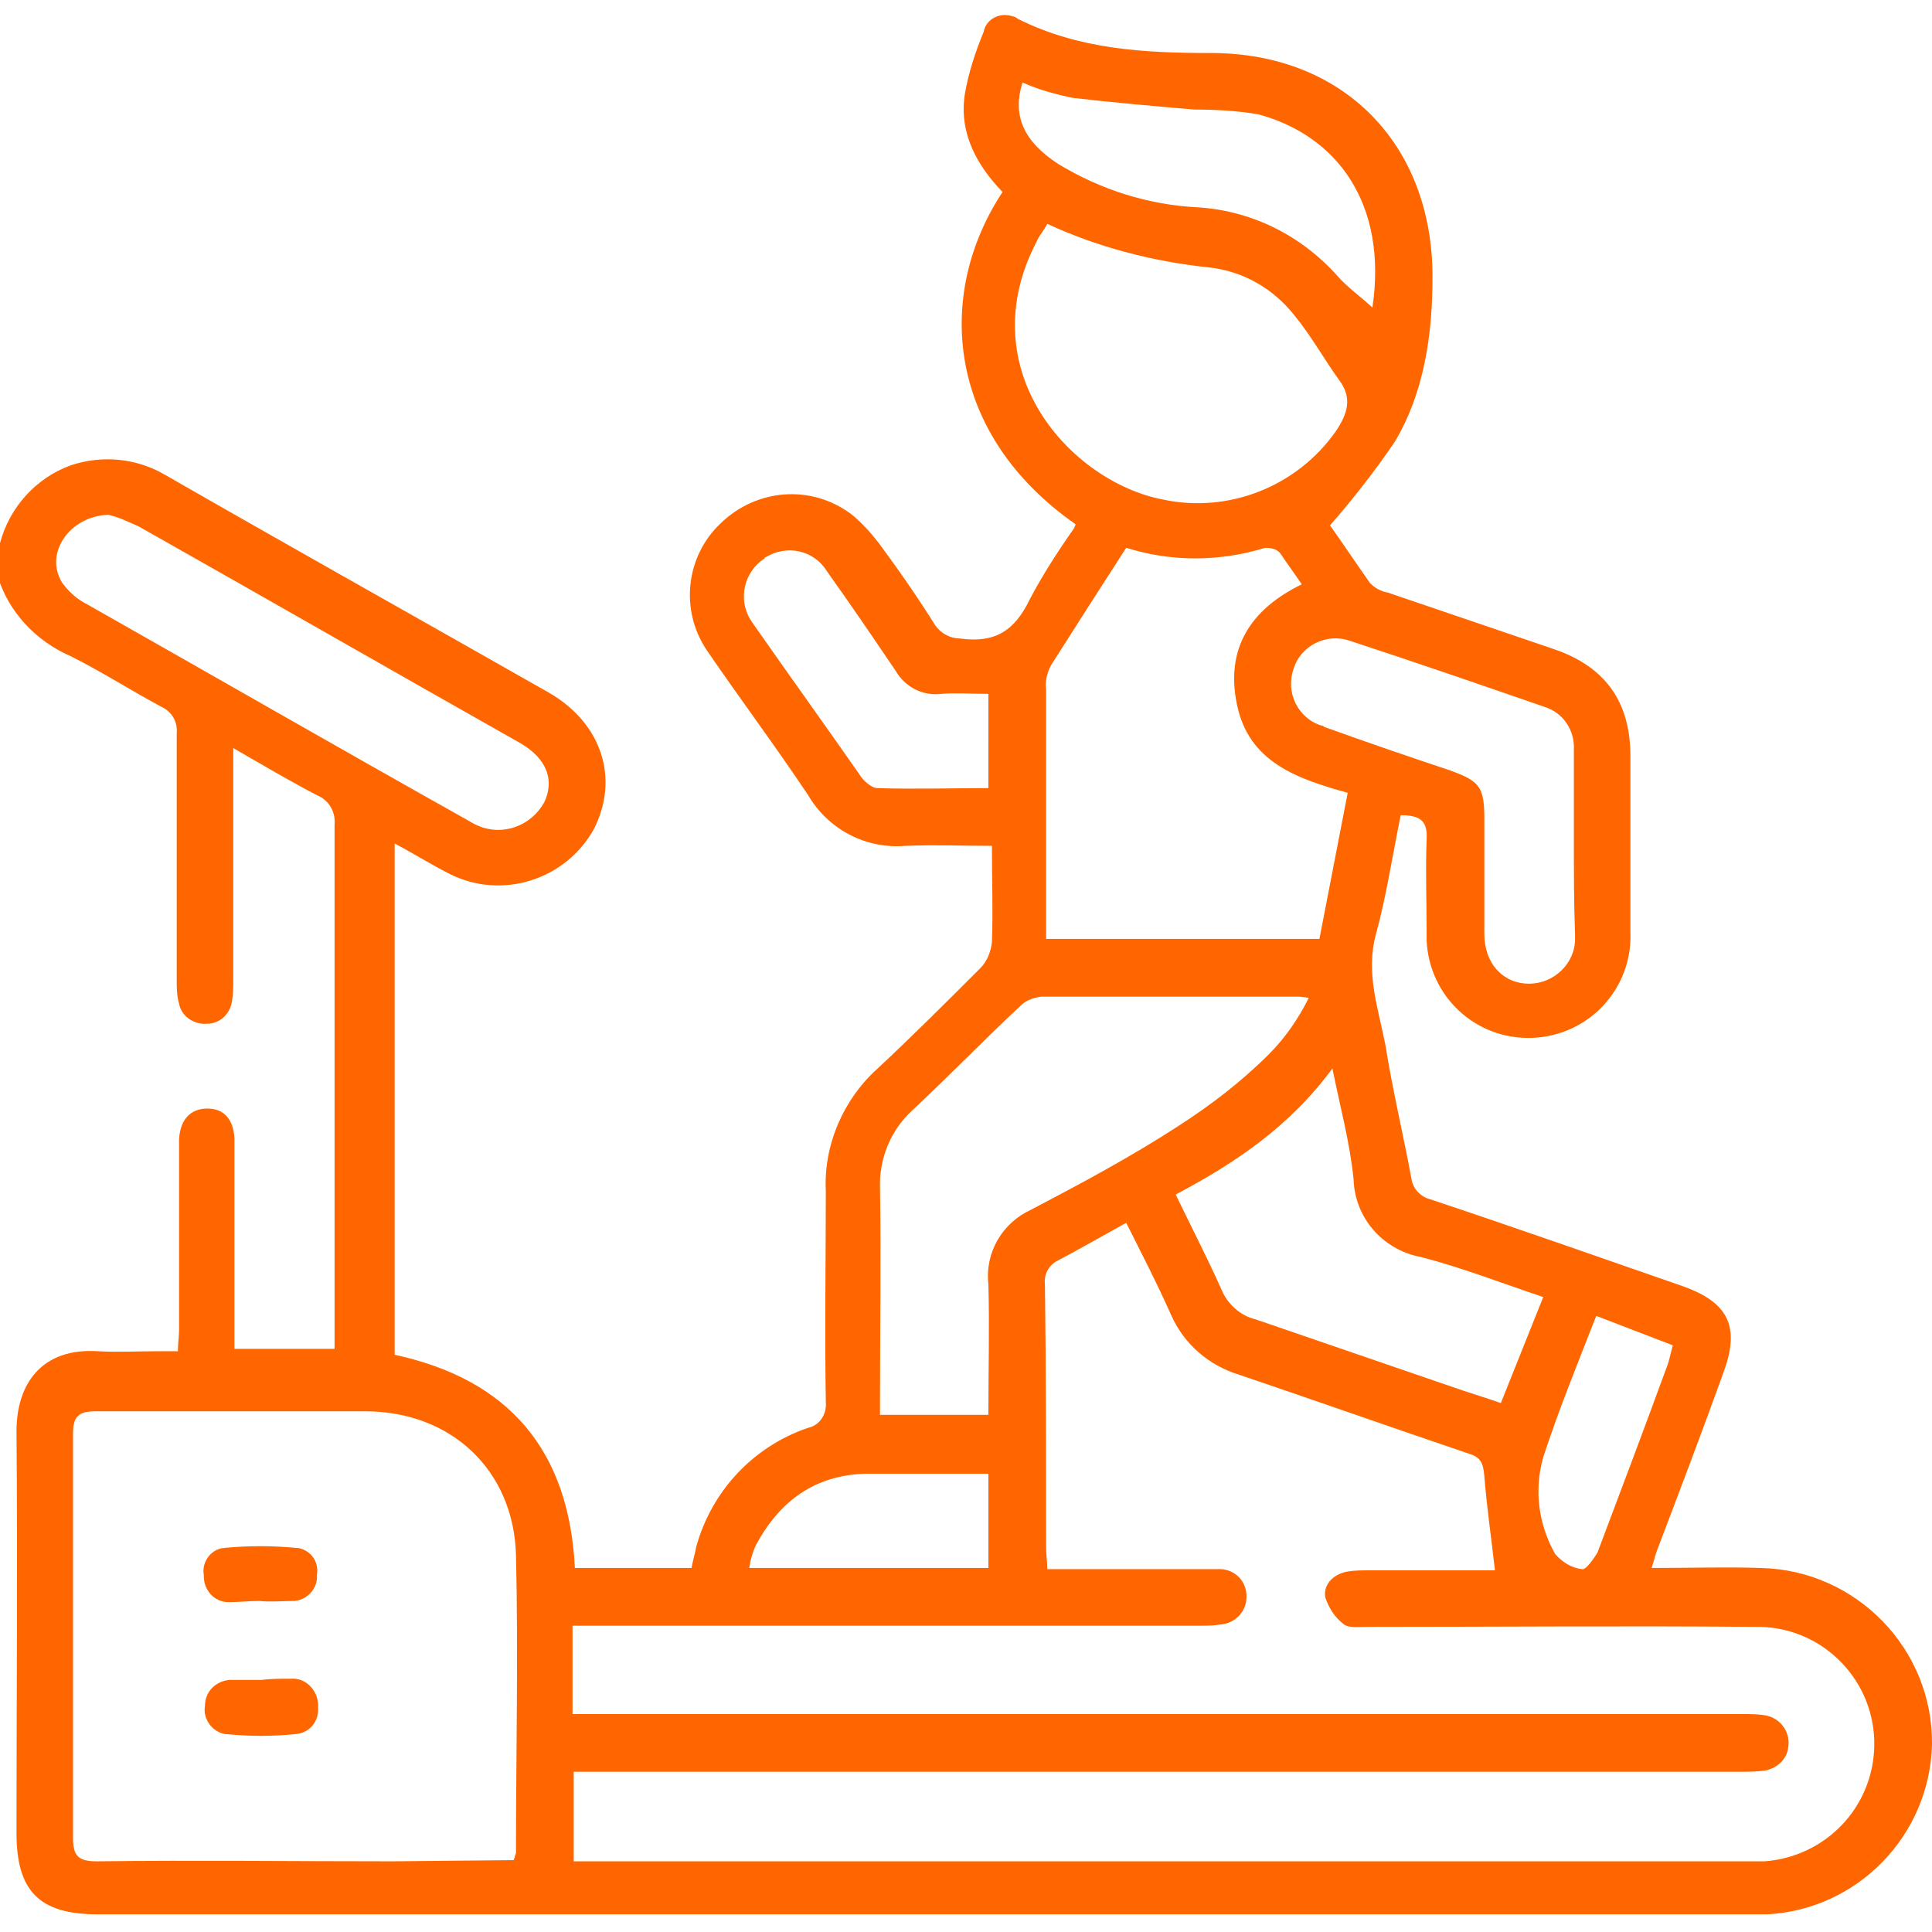 <?xml version="1.0" encoding="utf-8"?>
<!-- Generator: Adobe Illustrator 27.2.0, SVG Export Plug-In . SVG Version: 6.00 Build 0)  -->
<svg version="1.1" id="レイヤー_1" xmlns="http://www.w3.org/2000/svg" xmlns:xlink="http://www.w3.org/1999/xlink" x="0px"
	 y="0px" viewBox="0 0 164 164" style="enable-background:new 0 0 164 164;" xml:space="preserve">
<style type="text/css">
	.st0{fill:#FF6600;}
</style>
<path id="パス_128" class="st0" d="M0,46.1c0.8-3,3-5.5,6-6.6c2.7-0.9,5.6-0.6,8,0.8c10.8,6.2,21.7,12.3,32.6,18.5
	c4.5,2.6,6,7.3,3.8,11.6c-2.4,4.3-7.8,6-12.2,3.8c-1.6-0.8-3-1.7-4.7-2.6V115c9.7,2.1,14.8,8.1,15.3,18.1h9.9
	c0.1-0.6,0.3-1.2,0.4-1.8c1.3-4.7,4.8-8.5,9.5-10.1c1-0.2,1.6-1.2,1.5-2.2c-0.1-6,0-12,0-17.9c-0.2-3.9,1.5-7.8,4.4-10.4
	c3-2.8,5.8-5.6,8.7-8.5c0.6-0.6,0.9-1.4,1-2.2c0.1-2.7,0-5.3,0-8.2c-2.5,0-4.9-0.1-7.3,0c-3.4,0.3-6.6-1.4-8.3-4.3
	c-2.8-4.2-5.8-8.2-8.6-12.3c-2.3-3.4-1.8-8,1.2-10.8c3-2.9,7.6-3.3,11-0.8c0.9,0.7,1.7,1.6,2.4,2.5c1.7,2.3,3.3,4.6,4.8,7
	c0.5,0.7,1.3,1.1,2.1,1.1c2.9,0.4,4.6-0.6,5.9-3.3c1.1-2.1,2.4-4.1,3.8-6.1c0-0.1,0.1-0.2,0.1-0.3c-10.9-7.6-12-19.4-6.2-28.2
	c-2.2-2.3-3.7-5-3.2-8.3c0.3-1.8,0.9-3.6,1.6-5.3C83.7,1.6,84.9,1,86,1.4c0.1,0,0.3,0.1,0.4,0.2c5.2,2.6,10.7,2.9,16.4,2.9
	c11.2,0,18.8,7.7,18.8,19c0,4.9-0.7,9.8-3.2,14c-1.7,2.5-3.5,4.8-5.5,7.1c1,1.4,2.2,3.2,3.4,4.9c0.4,0.4,0.9,0.7,1.5,0.8
	c4.7,1.6,9.4,3.2,14.1,4.8c4.4,1.5,6.5,4.5,6.5,9.1c0,5,0,9.9,0,14.9c0.2,4.8-3.5,8.8-8.3,9s-8.8-3.5-9-8.3c0-0.2,0-0.5,0-0.7
	c0-2.6-0.1-5.2,0-7.8c0.1-1.6-0.5-2.1-2.2-2.1c-0.7,3.4-1.2,6.8-2.1,10.1c-0.9,3.3,0.2,6.3,0.8,9.4c0.6,3.8,1.5,7.5,2.2,11.3
	c0.1,0.9,0.8,1.6,1.6,1.8c7.2,2.4,14.3,4.9,21.5,7.4c3.9,1.4,4.8,3.5,3.4,7.3c-1.8,5-3.7,10-5.6,15c-0.2,0.5-0.3,1-0.5,1.6
	c3.2,0,6.3-0.1,9.3,0c8.1,0.2,14.6,6.9,14.5,15c-0.2,7.7-6.3,14-14,14.4c-0.7,0-1.4,0-2.1,0H8.3c-4.9,0-6.9-1.9-6.9-6.9
	c0-11.4,0.1-22.7,0-34.1c0-4.1,2.2-7.1,6.9-6.8c1.7,0.1,3.4,0,5.1,0h1.7c0-0.7,0.1-1.2,0.1-1.8c0-5,0-9.9,0-14.9c0-0.4,0-0.9,0-1.3
	c0.1-1.7,1-2.6,2.4-2.6s2.2,0.9,2.3,2.5c0,0.5,0,1,0,1.4c0,4.9,0,9.8,0,14.7v1.8h8.5v-1.7c0-14.3,0-28.5,0-42.8
	c0.1-1.1-0.5-2.1-1.5-2.5c-2.3-1.2-4.5-2.5-7.1-4v2c0,5.9,0,11.9,0,17.8c0,0.5,0,1.1-0.1,1.6c-0.1,1.1-1,2-2.1,2
	c-1.1,0.1-2.2-0.6-2.4-1.7C15,84.5,15,83.8,15,83.1c0-6.9,0-13.9,0-20.8c0.1-1-0.4-1.9-1.3-2.3c-2.6-1.4-5.1-3-7.7-4.3
	c-3-1.3-5.3-3.8-6.2-6.8v-2.8H0z M95.6,103.8c-2,1.1-3.9,2.2-5.8,3.2c-0.8,0.4-1.2,1.2-1.1,2c0.1,7.5,0.1,14.9,0.1,22.4
	c0,0.6,0.1,1.1,0.1,1.8H91c4.1,0,8.2,0,12.3,0c1.3-0.1,2.4,0.8,2.5,2.1v0.1c0.1,1.3-0.9,2.4-2.2,2.5c-0.6,0.1-1.2,0.1-1.8,0.1
	c-17.1,0-34.2,0-51.2,0h-2v7.5H51c32.3,0,64.6,0,96.9,0c0.6,0,1.3,0,1.9,0.1c1.3,0.2,2.2,1.4,2,2.7c-0.1,1-0.9,1.8-2,2
	c-0.7,0.1-1.5,0.1-2.2,0.1c-32.3,0-64.6,0-96.9,0h-2v7.6h99.5c0.5,0,1.1,0,1.6,0c5.2-0.4,9.2-4.6,9.3-9.8c0.1-5.5-4.3-10-9.7-10.1
	c-0.1,0-0.2,0-0.3,0c-11-0.1-22,0-33,0c-0.7,0-1.6,0.1-2-0.2c-0.8-0.6-1.3-1.4-1.6-2.3c-0.2-1.1,0.7-2,1.9-2.2
	c0.6-0.1,1.2-0.1,1.8-0.1c3.6,0,7.2,0,10.7,0c-0.3-2.7-0.7-5.4-0.9-8c-0.1-1.1-0.3-1.6-1.3-1.9c-6.5-2.2-13-4.5-19.5-6.7
	c-2.6-0.8-4.7-2.6-5.8-5.1C98.2,108.9,96.9,106.4,95.6,103.8 M43.6,157.9c0.1-0.2,0.1-0.4,0.2-0.6c0-8.4,0.2-16.9,0-25.3
	c-0.2-7.2-5.5-12.2-12.8-12.2c-7.6,0-15.3,0-22.9,0c-1.5,0-1.9,0.5-1.9,1.9c0,11.4,0,22.8,0,34.3c0,1.5,0.4,2,2,2
	c8.4-0.1,16.8,0,25.1,0L43.6,157.9 M95.6,46.5c-2.2,3.4-4.3,6.7-6.4,10c-0.3,0.6-0.5,1.3-0.4,2c0,6.6,0,13.1,0,19.7c0,0.5,0,1,0,1.5
	H112l2.4-12.4c-4.3-1.2-8.4-2.6-9.4-7.5c-1-4.8,1.2-8.1,5.5-10.2c-0.6-0.9-1.2-1.7-1.8-2.6c-0.3-0.4-0.8-0.5-1.3-0.5
	C103.5,47.7,99.4,47.7,95.6,46.5 M111.1,84.7c-0.7-0.1-0.9-0.1-1.1-0.1c-7.2,0-14.4,0-21.6,0c-0.7,0.1-1.3,0.3-1.8,0.8
	c-3.1,2.9-6,5.9-9.1,8.8c-1.9,1.7-2.9,4.2-2.8,6.7c0.1,5.9,0,11.7,0,17.6v1.6h9.2c0-3.8,0.1-7.5,0-11.1c-0.3-2.7,1.2-5.2,3.6-6.3
	c4.2-2.2,8.5-4.5,12.5-7.1c2.8-1.8,5.4-3.8,7.7-6.1C109.1,88.1,110.2,86.5,111.1,84.7 M88.9,19c-0.3,0.6-0.7,1-0.9,1.5
	c-5.7,10.9,2.9,20.4,10.7,21.9c5.6,1.2,11.4-1.1,14.7-5.8c1-1.5,1.4-2.8,0.3-4.3c-1.3-1.8-2.4-3.8-3.8-5.5c-1.8-2.3-4.4-3.8-7.3-4.1
	C97.9,22.2,93.2,21,88.9,19 M131,110.1c-3.6-1.2-6.9-2.5-10.4-3.4c-3.2-0.6-5.6-3.3-5.7-6.6c-0.3-3-1.1-6-1.8-9.4
	c-3.6,4.9-8.2,8-13.3,10.7c1.3,2.7,2.7,5.4,3.9,8.1c0.5,1.2,1.6,2.2,2.9,2.5c5.5,1.9,11.1,3.8,16.6,5.7c1.4,0.5,2.8,0.9,4.2,1.4
	L131,110.1 M9.2,43.7c-3.3,0.1-5.5,3.3-3.9,5.8c0.6,0.8,1.3,1.4,2.1,1.8c10.6,6,21.2,12.1,31.9,18.1c0.4,0.2,0.8,0.5,1.3,0.7
	c2.1,0.9,4.5,0,5.6-2c0.9-1.9,0.2-3.7-2-5C33.4,57,22.6,50.8,11.8,44.7C10.9,44.3,10.1,43.9,9.2,43.7 M133.6,71.5c0-2.6,0-5.2,0-7.8
	c0.1-1.7-0.9-3.2-2.5-3.7c-5.5-1.9-11-3.8-16.5-5.6c-2-0.7-4.2,0.4-4.8,2.4c-0.7,2,0.4,4.2,2.4,4.8c0.1,0,0.1,0,0.2,0.1
	c3.6,1.3,7.1,2.5,10.7,3.7c2.5,0.9,2.9,1.4,2.9,4.1c0,3.3,0,6.5,0,9.8c0,2.5,1.6,4.2,3.8,4.2c2.1,0,3.9-1.7,3.9-3.8
	c0-0.1,0-0.2,0-0.3C133.6,76.6,133.6,74,133.6,71.5 M116.5,26.1c1.3-8.8-3-14.6-9.7-16.4c-1.8-0.3-3.6-0.4-5.4-0.4
	c-3.5-0.3-7-0.6-10.4-1C89.6,8,88.1,7.6,86.8,7c-0.9,2.8,0.1,5,3,6.9c3.6,2.2,7.7,3.5,11.9,3.7c4.6,0.3,8.8,2.4,11.9,5.9
	C114.4,24.4,115.4,25.1,116.5,26.1 M83.9,58.9c-1.5,0-2.8-0.1-4,0c-1.6,0.2-3.1-0.6-3.9-2c-1.9-2.8-3.8-5.6-5.8-8.4
	c-1.1-1.8-3.4-2.3-5.2-1.2c0,0-0.1,0-0.1,0.1c-1.7,1.1-2.3,3.4-1.2,5.2c0.1,0.1,0.1,0.2,0.2,0.3c3,4.3,6.1,8.6,9.1,12.9
	c0.3,0.5,1,1.1,1.5,1.1c3.1,0.1,6.2,0,9.4,0V58.9z M83.9,125.1c-3.5,0-7,0-10.4,0c-4.3,0.1-7.3,2.3-9.3,6c-0.3,0.6-0.5,1.3-0.6,2
	h20.3C83.9,133.1,83.9,125.1,83.9,125.1z M135.5,111.7c-1.6,4.1-3.2,8-4.5,12c-0.8,2.8-0.4,5.7,1,8.2c0.6,0.7,1.4,1.2,2.3,1.3
	c0.3,0.1,1-0.9,1.3-1.4c2-5.3,4-10.6,5.9-15.8c0.2-0.5,0.3-1.1,0.5-1.8L135.5,111.7 M22.2,142.6c-0.9,0-1.8,0-2.7,0
	c-1.2,0.1-2.1,1-2.1,2.2c-0.2,1.1,0.6,2.2,1.7,2.4h0.1c2,0.2,3.9,0.2,5.9,0c1.2-0.1,2-1.1,1.9-2.3c0-0.1,0-0.2,0-0.3
	c-0.1-1.2-1.1-2.2-2.3-2.1c0,0,0,0-0.1,0C23.8,142.5,23,142.5,22.2,142.6L22.2,142.6 M22,135.9c1,0.1,2,0,3,0c1.1-0.1,2-1.1,1.9-2.2
	c0.2-1.1-0.5-2.1-1.6-2.3h-0.1c-2.1-0.2-4.1-0.2-6.2,0c-1.1,0.1-1.9,1.2-1.7,2.3v0.1c0,1.2,0.9,2.2,2.1,2.2
	C20.3,136,21.2,135.9,22,135.9L22,135.9"/>
</svg>
